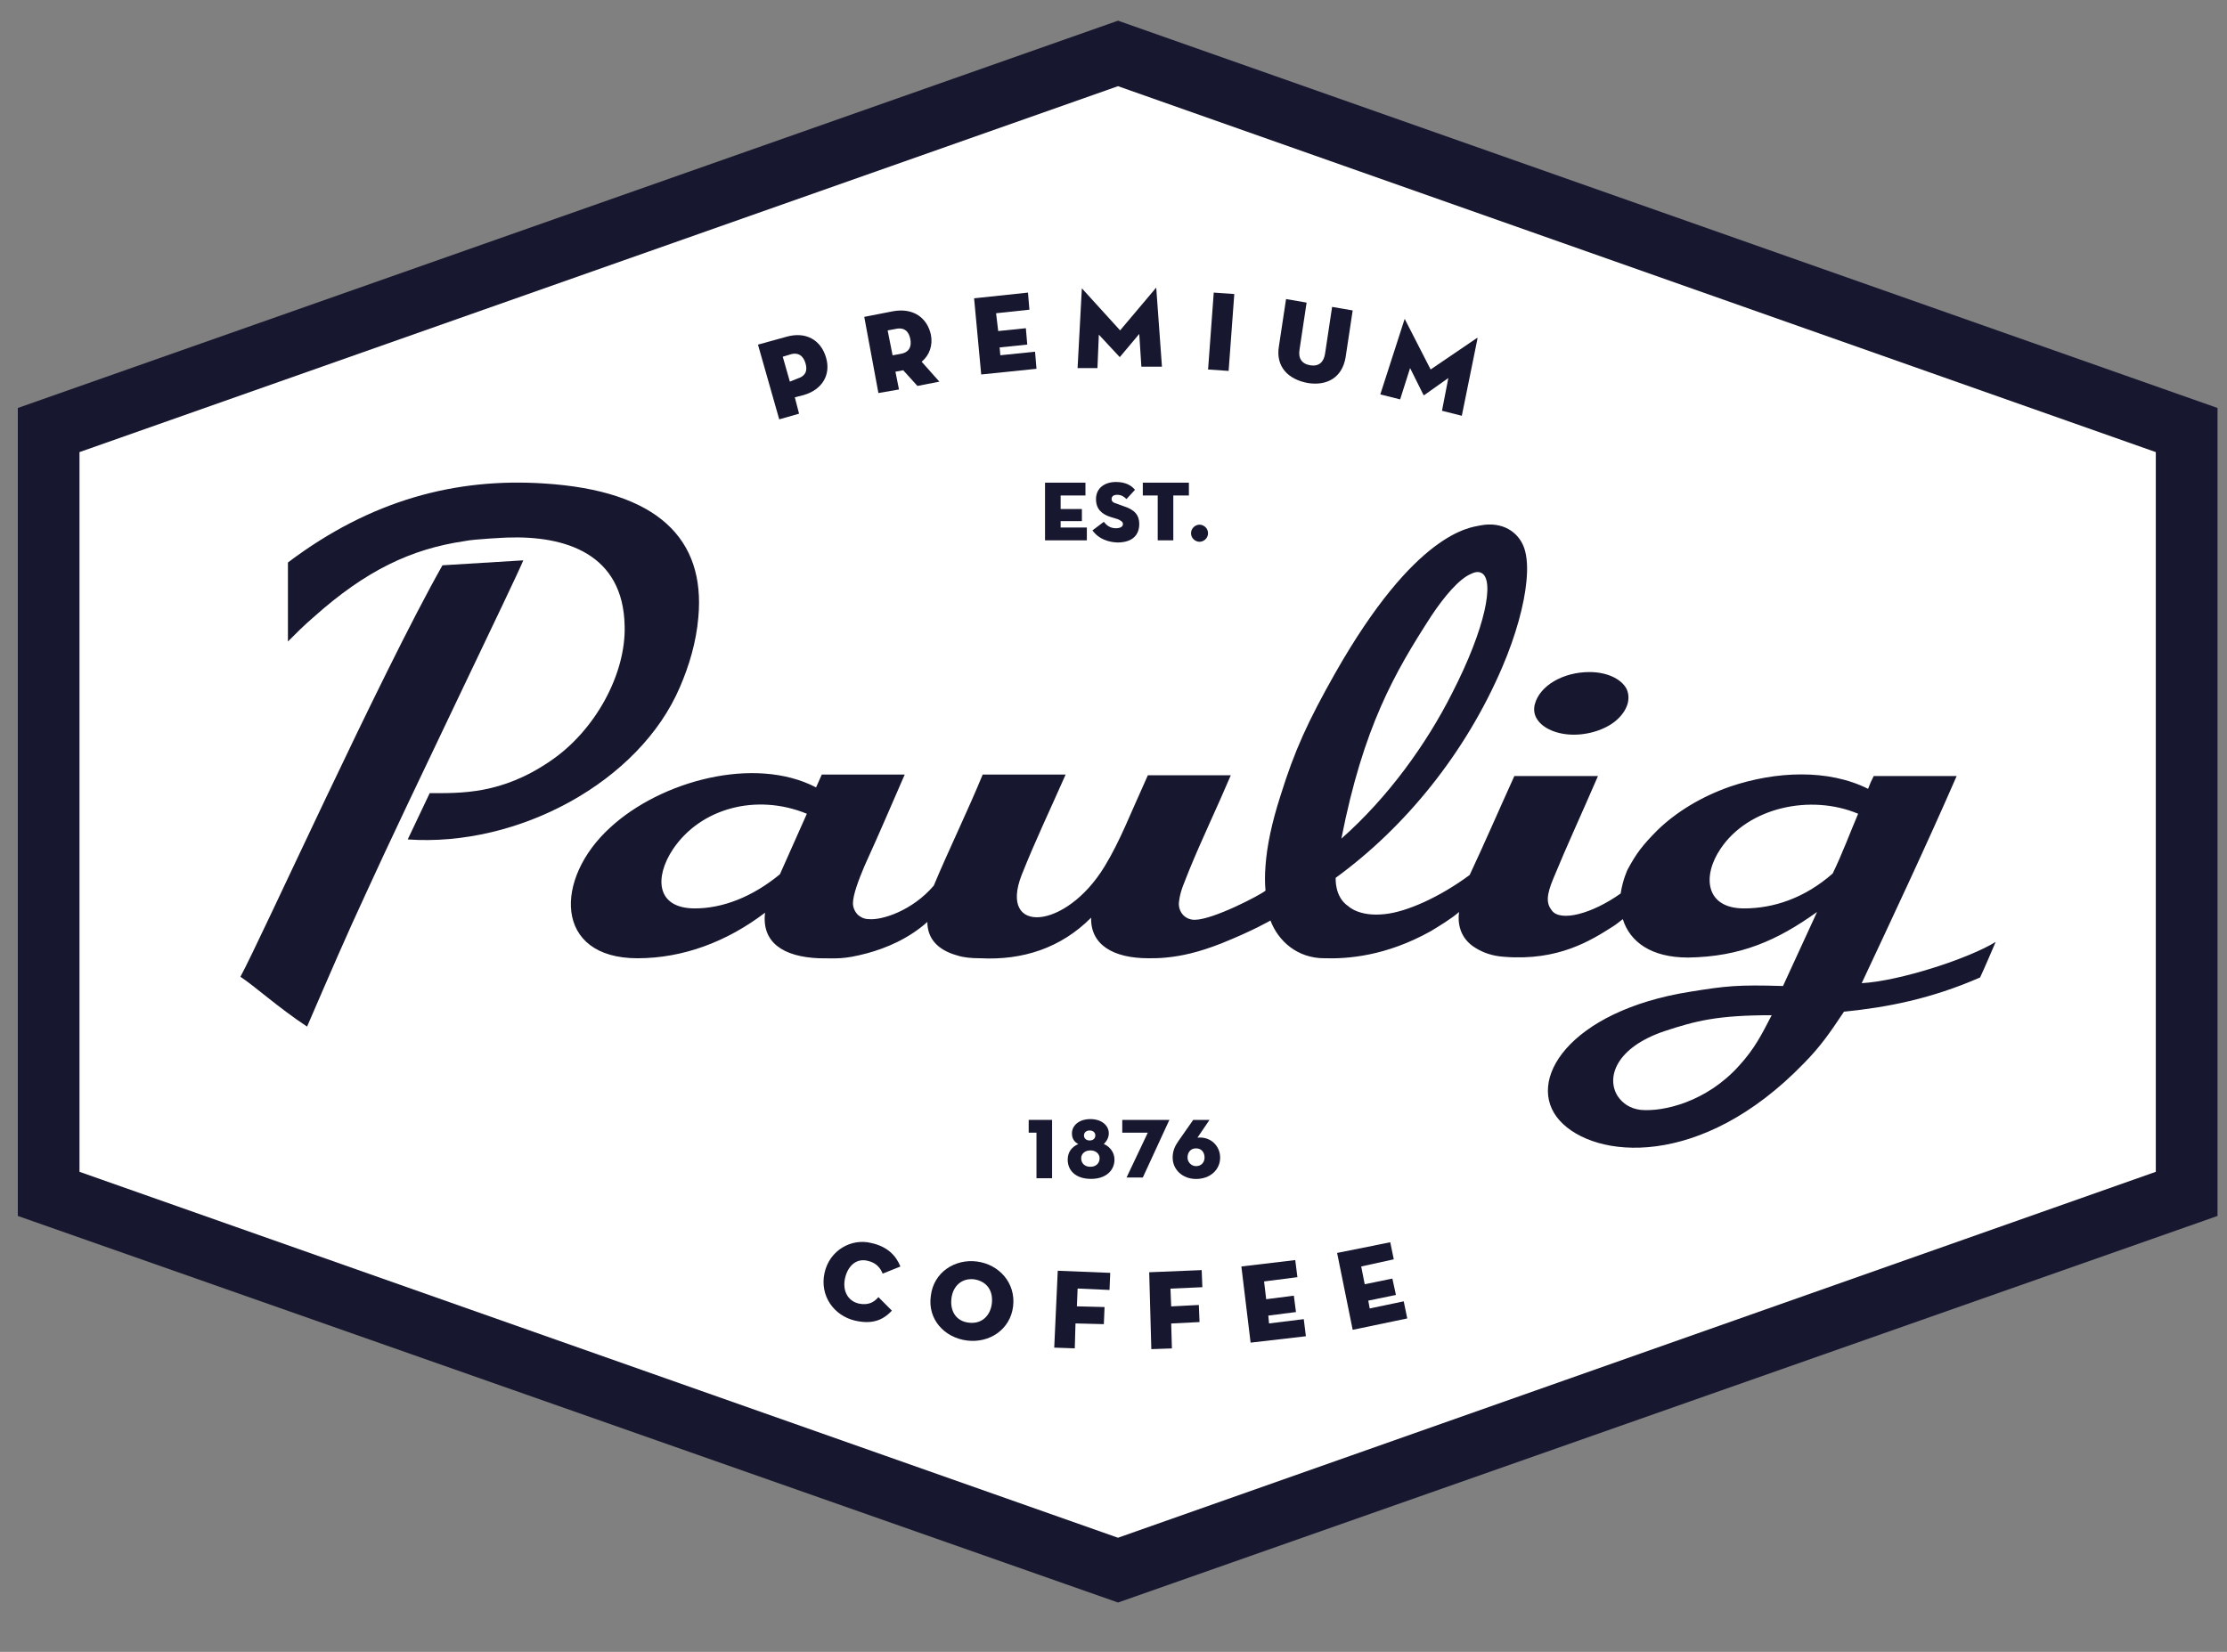 <svg xmlns="http://www.w3.org/2000/svg" width="62" height="46" viewBox="0 0 62 46" fill="none"><rect x="0" y="0" width="62" height="46" fill="#808080" stroke="none"/><g id="Frame" clip-path="url(#clip0_667_126)"><path id="Vector" d="M31.126 44.626L0.496 33.861V11.361L31.126 0.576L61.736 11.361V33.861L31.126 44.626Z" fill="#17172F"></path><path id="Vector_2" d="M2.213 32.632L31.125 42.822L60.018 32.632V12.59L31.125 2.4L2.213 12.59V32.632Z" fill="white"></path><path id="Vector_3" d="M22.246 11.52L21.694 11.678L21.102 9.597L21.891 9.379C22.444 9.22 22.858 9.478 22.996 9.954C23.134 10.41 22.917 10.846 22.365 11.004L22.128 11.064L22.246 11.52ZM22.187 10.548C22.444 10.469 22.483 10.311 22.424 10.112C22.365 9.914 22.226 9.795 21.99 9.874L21.792 9.934L21.99 10.628L22.187 10.548Z" fill="#17172F"></path><path id="Vector_4" d="M26.152 10.628L25.541 10.747L25.146 10.311L24.929 10.351L25.028 10.846L24.455 10.945L24.061 8.824L24.87 8.666C25.442 8.566 25.817 8.864 25.916 9.32C25.975 9.617 25.876 9.895 25.659 10.073L26.152 10.628ZM25.067 9.855C25.324 9.815 25.383 9.637 25.343 9.439C25.304 9.24 25.185 9.102 24.929 9.161L24.712 9.201L24.85 9.895L25.067 9.855Z" fill="#17172F"></path><path id="Vector_5" d="M27.119 8.307L28.619 8.148L28.659 8.624L27.731 8.723L27.79 9.219L28.56 9.14L28.599 9.596L27.83 9.675L27.849 9.893L28.816 9.794L28.856 10.27L27.317 10.428L27.119 8.307Z" fill="#17172F"></path><path id="Vector_6" d="M30.118 8.05C30.118 8.03 30.138 8.03 30.138 8.05L31.184 9.2L32.171 8.03C32.191 8.011 32.191 8.011 32.191 8.03L32.349 10.211H31.776L31.717 9.299L31.184 9.934C31.184 9.934 31.164 9.953 31.164 9.934L30.592 9.319L30.553 10.251H30L30.118 8.05Z" fill="#17172F"></path><path id="Vector_7" d="M33.791 8.148L34.363 8.188L34.205 10.329L33.633 10.29L33.791 8.148Z" fill="#17172F"></path><path id="Vector_8" d="M35.606 9.637L35.804 8.328L36.376 8.427L36.179 9.736C36.139 9.974 36.238 10.132 36.475 10.172C36.712 10.211 36.85 10.092 36.889 9.855L37.086 8.546L37.659 8.645L37.461 9.954C37.363 10.529 36.928 10.747 36.416 10.667C35.863 10.568 35.508 10.211 35.606 9.637Z" fill="#17172F"></path><path id="Vector_9" d="M39.099 8.902C39.099 8.882 39.118 8.882 39.118 8.902L39.829 10.289L41.112 9.417C41.132 9.397 41.132 9.397 41.132 9.437L40.697 11.578L40.145 11.439L40.322 10.527L39.651 11.003C39.632 11.003 39.632 11.003 39.632 11.003L39.257 10.25L38.98 11.122L38.428 10.983L39.099 8.902Z" fill="#17172F"></path><path id="Vector_10" d="M23.804 36.776C23.212 36.637 22.817 36.082 22.955 35.448C23.094 34.813 23.705 34.476 24.258 34.615C24.712 34.714 24.949 34.972 25.067 35.269L24.574 35.467C24.515 35.329 24.416 35.17 24.159 35.111C23.843 35.031 23.607 35.249 23.528 35.586C23.449 35.923 23.587 36.221 23.903 36.3C24.179 36.359 24.337 36.26 24.455 36.121L24.83 36.498C24.554 36.796 24.238 36.875 23.804 36.776Z" fill="#17172F"></path><path id="Vector_11" d="M25.915 36.081C25.994 35.427 26.587 35.05 27.198 35.13C27.81 35.209 28.284 35.724 28.205 36.379C28.126 37.033 27.534 37.409 26.922 37.33C26.29 37.251 25.817 36.735 25.915 36.081ZM27.613 36.299C27.652 35.962 27.494 35.685 27.119 35.625C26.764 35.586 26.527 35.823 26.488 36.16C26.448 36.498 26.606 36.795 26.981 36.834C27.336 36.874 27.573 36.636 27.613 36.299Z" fill="#17172F"></path><path id="Vector_12" d="M29.448 35.387L30.909 35.446L30.889 35.922L30.001 35.882L29.981 36.378L30.751 36.398L30.731 36.874L29.942 36.854L29.922 37.548L29.35 37.528L29.448 35.387Z" fill="#17172F"></path><path id="Vector_13" d="M31.994 35.429L33.455 35.369L33.474 35.845L32.586 35.885L32.606 36.38L33.376 36.34L33.395 36.816L32.606 36.856L32.626 37.55L32.053 37.57L31.994 35.429Z" fill="#17172F"></path><path id="Vector_14" d="M34.56 35.268L36.06 35.09L36.12 35.566L35.192 35.685L35.251 36.18L36.021 36.081L36.08 36.537L35.31 36.636L35.33 36.854L36.297 36.735L36.356 37.211L34.817 37.389L34.56 35.268Z" fill="#17172F"></path><path id="Vector_15" d="M37.225 34.891L38.705 34.594L38.803 35.069L37.896 35.268L37.994 35.763L38.764 35.605L38.863 36.061L38.093 36.219L38.133 36.437L39.08 36.239L39.178 36.715L37.659 37.032L37.225 34.891Z" fill="#17172F"></path><path id="Vector_16" d="M28.875 31.542H28.639V31.186H29.29V32.811H28.856V31.542H28.875Z" fill="#17172F"></path><path id="Vector_17" d="M29.843 31.561C29.843 31.343 30.04 31.164 30.356 31.164C30.672 31.164 30.869 31.343 30.869 31.561C30.869 31.68 30.81 31.779 30.731 31.858C30.909 31.937 31.027 32.096 31.027 32.294C31.027 32.592 30.79 32.829 30.376 32.829C29.942 32.829 29.725 32.592 29.725 32.294C29.725 32.076 29.843 31.937 30.021 31.858C29.902 31.799 29.843 31.699 29.843 31.561ZM30.613 32.254C30.613 32.136 30.514 32.036 30.356 32.036C30.198 32.036 30.1 32.136 30.1 32.254C30.1 32.393 30.198 32.492 30.356 32.492C30.514 32.492 30.613 32.393 30.613 32.254ZM30.494 31.62C30.494 31.541 30.435 31.481 30.336 31.481C30.238 31.481 30.178 31.541 30.178 31.62C30.178 31.699 30.238 31.759 30.336 31.759C30.455 31.759 30.494 31.68 30.494 31.62Z" fill="#17172F"></path><path id="Vector_18" d="M31.955 31.542H31.244V31.186H32.547C32.566 31.186 32.566 31.186 32.547 31.205L31.816 32.791H31.363L31.955 31.542Z" fill="#17172F"></path><path id="Vector_19" d="M33.969 32.236C33.969 32.573 33.693 32.831 33.298 32.831C32.923 32.831 32.647 32.573 32.647 32.236C32.647 32.058 32.706 31.919 32.804 31.78L33.219 31.186H33.673L33.337 31.681C33.712 31.642 33.969 31.919 33.969 32.236ZM33.535 32.236C33.535 32.097 33.456 31.979 33.298 31.979C33.14 31.979 33.061 32.097 33.061 32.236C33.061 32.355 33.16 32.474 33.298 32.474C33.456 32.474 33.535 32.355 33.535 32.236Z" fill="#17172F"></path><path id="Vector_20" d="M29.094 13.441H30.219V13.798H29.528V14.175H30.12V14.512H29.528V14.69H30.258V15.047H29.094V13.441Z" fill="#17172F"></path><path id="Vector_21" d="M30.414 14.77L30.73 14.532C30.809 14.631 30.907 14.71 31.065 14.71C31.184 14.71 31.263 14.671 31.263 14.591C31.263 14.532 31.203 14.492 31.105 14.453L30.907 14.393C30.671 14.314 30.513 14.175 30.513 13.898C30.513 13.581 30.769 13.422 31.065 13.422C31.342 13.422 31.5 13.521 31.598 13.64L31.361 13.898C31.302 13.838 31.223 13.779 31.105 13.779C31.006 13.779 30.947 13.818 30.947 13.898C30.947 13.957 30.986 13.997 31.065 14.017L31.282 14.096C31.598 14.195 31.717 14.354 31.717 14.591C31.717 14.889 31.539 15.107 31.105 15.107C30.71 15.087 30.513 14.909 30.414 14.77Z" fill="#17172F"></path><path id="Vector_22" d="M32.251 13.798H31.816V13.441H33.099V13.798H32.665V15.047H32.231V13.798H32.251Z" fill="#17172F"></path><path id="Vector_23" d="M33.158 14.849C33.158 14.71 33.277 14.611 33.395 14.611C33.514 14.611 33.632 14.71 33.632 14.849C33.632 14.988 33.514 15.087 33.395 15.087C33.277 15.087 33.158 14.988 33.158 14.849Z" fill="#17172F"></path><path id="Vector_24" d="M43.816 20.459C44.29 20.459 44.783 20.281 45.059 20.003C45.198 19.865 45.277 19.726 45.316 19.587C45.355 19.428 45.336 19.29 45.277 19.171C45.119 18.893 44.724 18.715 44.25 18.715C43.52 18.715 42.869 19.091 42.731 19.607C42.691 19.746 42.711 19.904 42.79 20.023C42.948 20.281 43.343 20.459 43.816 20.459Z" fill="#17172F"></path><path id="Vector_25" d="M51.83 27.379C52.639 25.654 53.645 23.513 54.474 21.61H52.165C52.086 21.768 52.067 21.808 52.008 21.967C50.902 21.412 49.442 21.471 48.159 21.907C47.37 22.185 46.679 22.601 46.146 23.116C45.712 23.553 45.554 23.771 45.317 24.207C45.317 24.207 45.179 24.484 45.12 24.881C44.311 25.456 43.442 25.674 43.205 25.357C43.047 25.158 43.047 24.94 43.245 24.465C43.62 23.553 44.034 22.661 44.488 21.61H42.16C41.666 22.7 41.37 23.394 40.916 24.366C40.087 24.98 39.16 25.396 38.548 25.456C37.837 25.535 37.541 25.238 37.541 25.238C37.147 24.98 37.186 24.445 37.186 24.445C39.12 23.037 40.798 20.976 41.824 18.577C42.199 17.704 42.436 16.832 42.495 16.198C42.534 15.821 42.515 15.504 42.436 15.266C42.278 14.81 41.824 14.513 41.212 14.632C40.936 14.691 39.416 14.79 37.166 18.755C36.416 20.083 36.041 20.896 35.647 22.165C35.41 22.898 35.272 23.553 35.232 24.108C35.212 24.366 35.212 24.584 35.232 24.802C35.094 24.921 33.772 25.614 33.259 25.614C32.963 25.614 32.785 25.357 32.825 25.099C32.864 24.782 32.982 24.564 33.101 24.247C33.456 23.374 33.87 22.522 34.265 21.59H31.956C31.443 22.72 31.186 23.414 30.752 24.128C29.667 25.912 27.792 26.031 28.443 24.366C28.838 23.374 29.213 22.601 29.667 21.57H27.358C26.943 22.581 26.41 23.672 25.996 24.663C25.404 25.357 24.555 25.634 24.18 25.595C24.101 25.595 24.003 25.575 23.884 25.476C23.805 25.396 23.746 25.277 23.746 25.158C23.746 24.921 23.904 24.504 24.062 24.128C24.575 22.998 24.753 22.561 25.187 21.57H22.878L22.72 21.927C21.003 21.035 18.398 21.749 16.997 23.037C15.418 24.465 15.418 26.685 17.747 26.685C19.01 26.685 20.233 26.229 21.299 25.416C21.2 26.249 21.812 26.645 22.799 26.685C23.292 26.685 23.47 26.724 24.141 26.546C24.654 26.407 25.285 26.15 25.818 25.674C25.818 26.11 26.075 26.447 26.647 26.606C26.825 26.665 27.042 26.685 27.299 26.685C28.463 26.744 29.529 26.407 30.377 25.555C30.358 26.308 30.989 26.685 31.976 26.685C32.114 26.685 32.272 26.685 32.469 26.665C32.884 26.625 33.357 26.526 34.009 26.269C34.897 25.912 35.37 25.634 35.37 25.634C35.587 26.209 36.12 26.685 36.87 26.685C37.522 26.705 38.587 26.625 39.831 25.932C40.028 25.813 40.423 25.575 40.62 25.396C40.581 25.674 40.62 26.13 41.094 26.407C41.291 26.526 41.548 26.625 41.883 26.645C43.383 26.764 44.291 26.189 44.883 25.813C44.982 25.753 45.08 25.674 45.179 25.595C45.376 26.229 45.968 26.665 46.995 26.665C48.455 26.645 49.481 26.189 50.587 25.396L49.639 27.458C48.376 27.418 48.041 27.458 47.054 27.617C43.679 28.152 42.436 30.114 43.422 31.205C44.389 32.275 47.35 32.573 50.212 29.619C50.665 29.163 50.942 28.767 51.337 28.172C52.54 28.053 53.764 27.815 55.126 27.22C55.205 27.062 55.56 26.229 55.56 26.229C54.83 26.685 52.896 27.319 51.83 27.379ZM39.85 17.149C40.206 16.614 40.62 16.119 40.956 15.98C41.035 15.94 41.153 15.901 41.252 15.96C41.607 16.158 41.37 17.467 40.423 19.31C39.712 20.718 38.646 22.205 37.344 23.354C37.956 20.242 38.824 18.735 39.85 17.149ZM21.713 24.346C20.944 24.98 20.115 25.297 19.345 25.297C18.26 25.297 18.22 24.425 18.733 23.652C19.503 22.502 21.062 22.086 22.463 22.661L21.713 24.346ZM48.416 29.678C47.508 30.689 46.304 30.967 45.672 30.907C45.376 30.868 45.179 30.729 45.041 30.531C44.705 30.015 44.982 29.163 46.363 28.707C47.212 28.43 47.804 28.271 49.324 28.271C49.047 28.806 48.85 29.203 48.416 29.678ZM51.021 24.326C50.231 25.02 49.363 25.297 48.554 25.297C47.468 25.297 47.389 24.385 47.903 23.632C48.672 22.482 50.409 22.105 51.731 22.661C51.534 23.116 51.277 23.81 51.021 24.326Z" fill="#17172F"></path><path id="Vector_26" d="M12.318 15.742C10.581 18.815 7.266 26.15 6.693 27.201C7.088 27.458 7.739 28.053 8.549 28.588C9.2 27.082 9.634 26.071 10.187 24.881C11.312 22.403 14.449 15.94 14.568 15.604L12.318 15.742Z" fill="#17172F"></path><path id="Vector_27" d="M18.929 19.133C19.186 18.538 19.383 17.884 19.442 17.19C19.64 15.01 18.318 13.662 15.14 13.463C12.693 13.305 10.325 13.919 8.016 15.664V17.864C8.213 17.666 8.47 17.408 8.726 17.19C10.187 15.882 11.45 15.287 12.93 15.069C13.206 15.01 14.114 14.97 14.114 14.97C15.752 14.911 17.351 15.426 17.39 17.428C17.43 18.756 16.581 20.342 15.318 21.195C13.956 22.127 12.831 22.087 11.963 22.087L11.351 23.376C14.43 23.594 17.805 21.77 18.929 19.133Z" fill="#17172F"></path></g><defs><clipPath id="clip0_667_126"><rect width="61.239" height="44.909" fill="white" transform="translate(0.496 0.576)"></rect></clipPath></defs></svg>